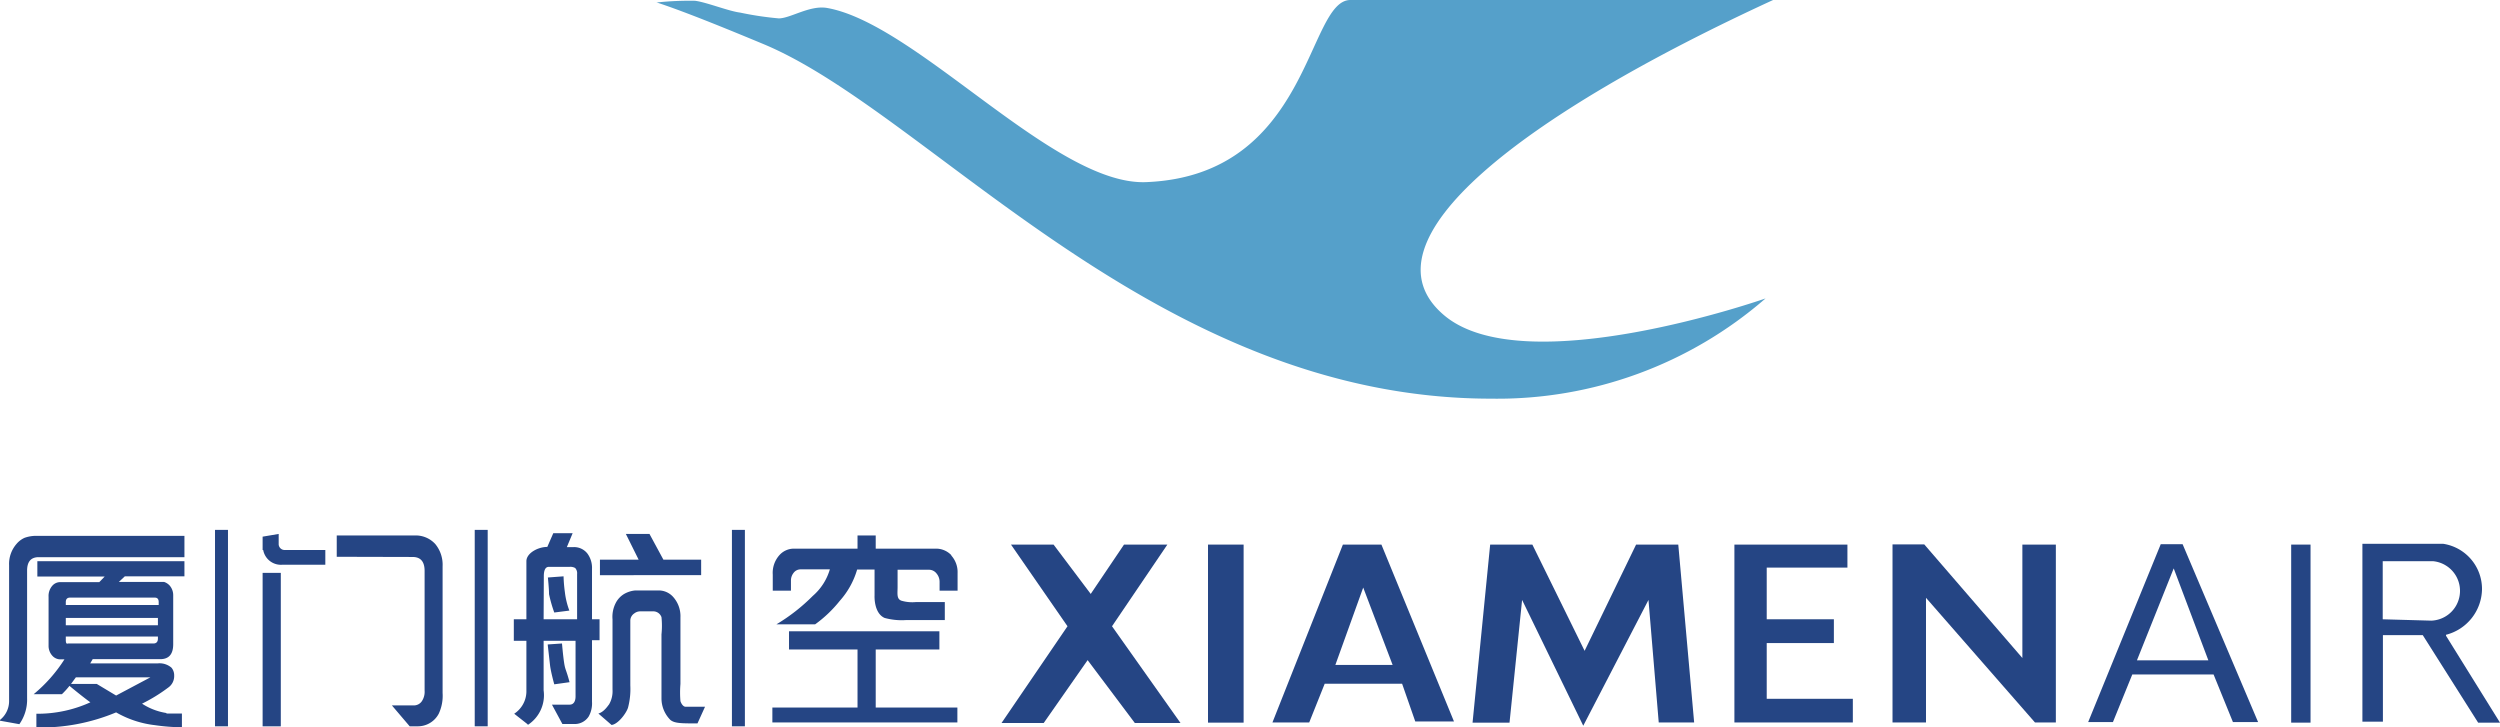 <svg xmlns="http://www.w3.org/2000/svg" viewBox="0 0 129.18 37.58"><defs><style>.cls-1{fill:#55a0ca;}.cls-2{fill:#254584;}</style></defs><title>MF</title><g id="Layer_2" data-name="Layer 2"><g id="Layer_1-2" data-name="Layer 1"><g id="g10"><g id="g12"><path id="path14" class="cls-1" d="M33.91.13a16,16,0,0,1,2-.09c.58.07,1.75.54,2.33.61a16.78,16.78,0,0,0,2,.3c.6,0,1.6-.69,2.49-.54,4.66.82,11.78,9.21,16.51,9C67.72,9.06,67.52,0,69.78,0H91.62c-12.8,5.89-21.53,12.46-17,16.29,4.15,3.51,16.61-.87,16.61-.87A21.12,21.12,0,0,1,77.06,20.6c-17.35,0-29-14.75-37.63-18.33-1.37-.57-4-1.66-5.52-2.15"/><path id="path16" class="cls-2" d="M52.24,28.14l2.92,4.22-3.41,5h2.18l2.27-3.25,2.44,3.25H61l-3.54-5,2.86-4.22H58.08l-1.72,2.55-1.92-2.55H52.24"/><path id="path18" class="cls-2" d="M62.42,37.34h1.84V28.14H62.42Z"/><path id="path20" class="cls-2" d="M69,34.36l1.44-4,1.52,4Zm2.38-6.22H69.39l-3.64,9.19h1.9l.8-2h4l.68,1.95h2l-3.77-9.19"/><path id="path22" class="cls-2" d="M76.09,37.34,77,28.14h2.18l2.7,5.49,2.66-5.49h2.18l.82,9.19H85.71L85.18,31,81.81,37.5,78.65,31,78,37.34h-2"/><path id="path24" class="cls-2" d="M95.46,28.14H89.62v9.19h6.12V36.11H91.29V33.23h3.47V32H91.29V29.33h4.17V28.14"/><path id="path26" class="cls-2" d="M97.79,28.14v9.19h1.73V30.89l5.63,6.44h1.08V28.14h-1.73V34l-5.07-5.87H97.79"/><path id="path28" class="cls-2" d="M24.53,37.53h.67V27.38h-.67Z"/><path id="path30" class="cls-2" d="M37.82,37.53h.67V27.38h-.67Z"/><path id="path32" class="cls-2" d="M11.11,37.53h.67V27.38h-.67Z"/><path id="path34" class="cls-2" d="M17.4,28.77v-1.1h4a1.37,1.37,0,0,1,1.09.44,1.68,1.68,0,0,1,.38,1.15v6.55a2.18,2.18,0,0,1-.2,1.07,1.22,1.22,0,0,1-1.1.65h-.4l-.92-1.08h1.16a.5.5,0,0,0,.39-.22.88.88,0,0,0,.14-.55V29.5q0-.72-.62-.72Zm-3.83,8.76V29.6h.94v7.93Zm0-9.11v-.69l.83-.14v.55a.31.31,0,0,0,.3.28h2.11v.76H14.6a.93.93,0,0,1-1-.76"/><path id="path36" class="cls-2" d="M31.6,37.46l-.68-.59c.29-.08.49-.4.55-.47a1.35,1.35,0,0,0,.18-.77V32a1.56,1.56,0,0,1,.17-.85,1.16,1.16,0,0,1,.45-.47,1.42,1.42,0,0,1,.55-.17H34a1,1,0,0,1,.77.32,1.49,1.49,0,0,1,.39,1.07v3.44a5.27,5.27,0,0,0,0,.89c.05.15.15.29.27.29h1l-.39.86c-.83,0-1.18,0-1.4-.18a1.58,1.58,0,0,1-.46-1.1V32.78a4.27,4.27,0,0,0,0-.89.45.45,0,0,0-.39-.3h-.69a.5.5,0,0,0-.33.11.45.45,0,0,0-.2.35v3.37a3.77,3.77,0,0,1-.12,1.15C32.35,36.88,31.92,37.43,31.6,37.46ZM31,29.72v-.8H33l-.66-1.33h1.22l.72,1.33h1.95v.8Zm-2.36,1.93a7,7,0,0,1-.27-.95c0-.29-.06-.86-.06-.86l.81-.06a7.68,7.68,0,0,0,.07.83,4,4,0,0,0,.23.94Zm0,3.71s-.18-.64-.22-1-.12-1.06-.12-1.06l.74-.05s.05.61.11,1,.1.32.28,1ZM28.09,32h1.73V29.66a.39.39,0,0,0-.1-.31.49.49,0,0,0-.28-.06H28.36q-.26,0-.26.49Zm-.82,5.43-.7-.55a1.39,1.39,0,0,0,.63-1.12V33.11h-.65V32h.65V29.78c0-.42,0-.68,0-.78,0-.42.6-.74,1.08-.74l.31-.71h1l-.3.72h.35a.87.87,0,0,1,.71.33,1.24,1.24,0,0,1,.24.79V32h.39v1.08h-.39v3.18a1.38,1.38,0,0,1-.17.76.86.86,0,0,1-.78.39h-.58l-.54-1h.92c.19,0,.3-.16.3-.42V33.11H28.09v2.56a1.83,1.83,0,0,1-.82,1.79"/><path id="path38" class="cls-2" d="M45.25,33.56h3.29v-.94H40.77v.94h3.54v3h-4.4v.77h9.56v-.77H45.25v-3"/><path id="path40" class="cls-2" d="M49.16,28.69a1.09,1.09,0,0,0-.83-.34H45.25v-.68h-.94v.68H41a1,1,0,0,0-.73.34,1.37,1.37,0,0,0-.34,1v.83h.94V30a.63.63,0,0,1,.13-.39.45.45,0,0,1,.36-.19h1.52A2.88,2.88,0,0,1,42,30.79a9.61,9.61,0,0,1-1.88,1.47h2a6.41,6.41,0,0,0,1.27-1.21,4.18,4.18,0,0,0,.9-1.62h.9v1.34s-.05.91.52,1.16a3.34,3.34,0,0,0,1.11.11h2v-.93H47.33a2,2,0,0,1-.75-.07c-.26-.09-.2-.37-.2-.71v-.89H48a.49.49,0,0,1,.39.19.67.67,0,0,1,.16.42v.47h.93v-.9a1.28,1.28,0,0,0-.33-.92"/><path id="path42" class="cls-2" d="M0,37.24H0l1,.18a2.2,2.2,0,0,0,.4-1.35V29.49c0-.47.2-.7.6-.7H9.53v-1.1H1.93a1.76,1.76,0,0,0-.66.1,1.17,1.17,0,0,0-.42.32,1.57,1.57,0,0,0-.38,1.09v7a1.24,1.24,0,0,1-.47,1"/><path id="path44" class="cls-2" d="M6,35.94s-.5-.3-1-.6H3.67L3.92,35H7.77ZM3.4,33.07v-.18H8.16V33c0,.16-.08.25-.23.25H3.51C3.43,33.29,3.4,33.21,3.4,33.07Zm0-1.14H8.16v.38H3.4Zm0-.82q0-.23.22-.23H8q.2,0,.2.23v.15H3.4Zm5.18,5.73a3.2,3.2,0,0,1-1.24-.48,8.51,8.51,0,0,0,1.35-.83A.72.72,0,0,0,9,34.91a.61.61,0,0,0-.14-.41.94.94,0,0,0-.72-.22H4.66l.13-.22H8.28q.67,0,.67-.77V30.76a.76.76,0,0,0-.18-.5.68.68,0,0,0-.29-.19H6.14l.31-.29H9.53V29H1.93v.79H5.41l-.28.29h-2a.54.54,0,0,0-.43.19.8.8,0,0,0-.19.57v2.51a.76.76,0,0,0,.21.55.56.56,0,0,0,.44.17h.17a7.67,7.67,0,0,1-1.59,1.8H3.2a4.44,4.44,0,0,0,.39-.43c.76.63,1.08.85,1.08.85a6.58,6.58,0,0,1-2.61.59H1.88v.71A10.11,10.11,0,0,0,6,36.81,5.21,5.21,0,0,0,8,37.47a10.45,10.45,0,0,0,1.4.11v-.71l-.36,0-.42,0"/><path id="path46" class="cls-2" d="M110.42,34.12l1.9-4.75,1.79,4.75Zm2.4-6h-1.17l-3.75,9.19h1.28l1-2.46h4.2l1,2.46h1.3l-3.9-9.19"/><path id="path48" class="cls-2" d="M118.39,37.34h1V28.14h-1Z"/><path id="path50" class="cls-2" d="M123.12,32V29l2.62,0a1.54,1.54,0,0,1-.11,3.07Zm3.27.8a2.47,2.47,0,0,0,1.86-2.34,2.36,2.36,0,0,0-2-2.36h-4.18v9.19h1.06V32.82h2.06l2.86,4.52h1.13l-2.79-4.49"/></g></g></g></g></svg>